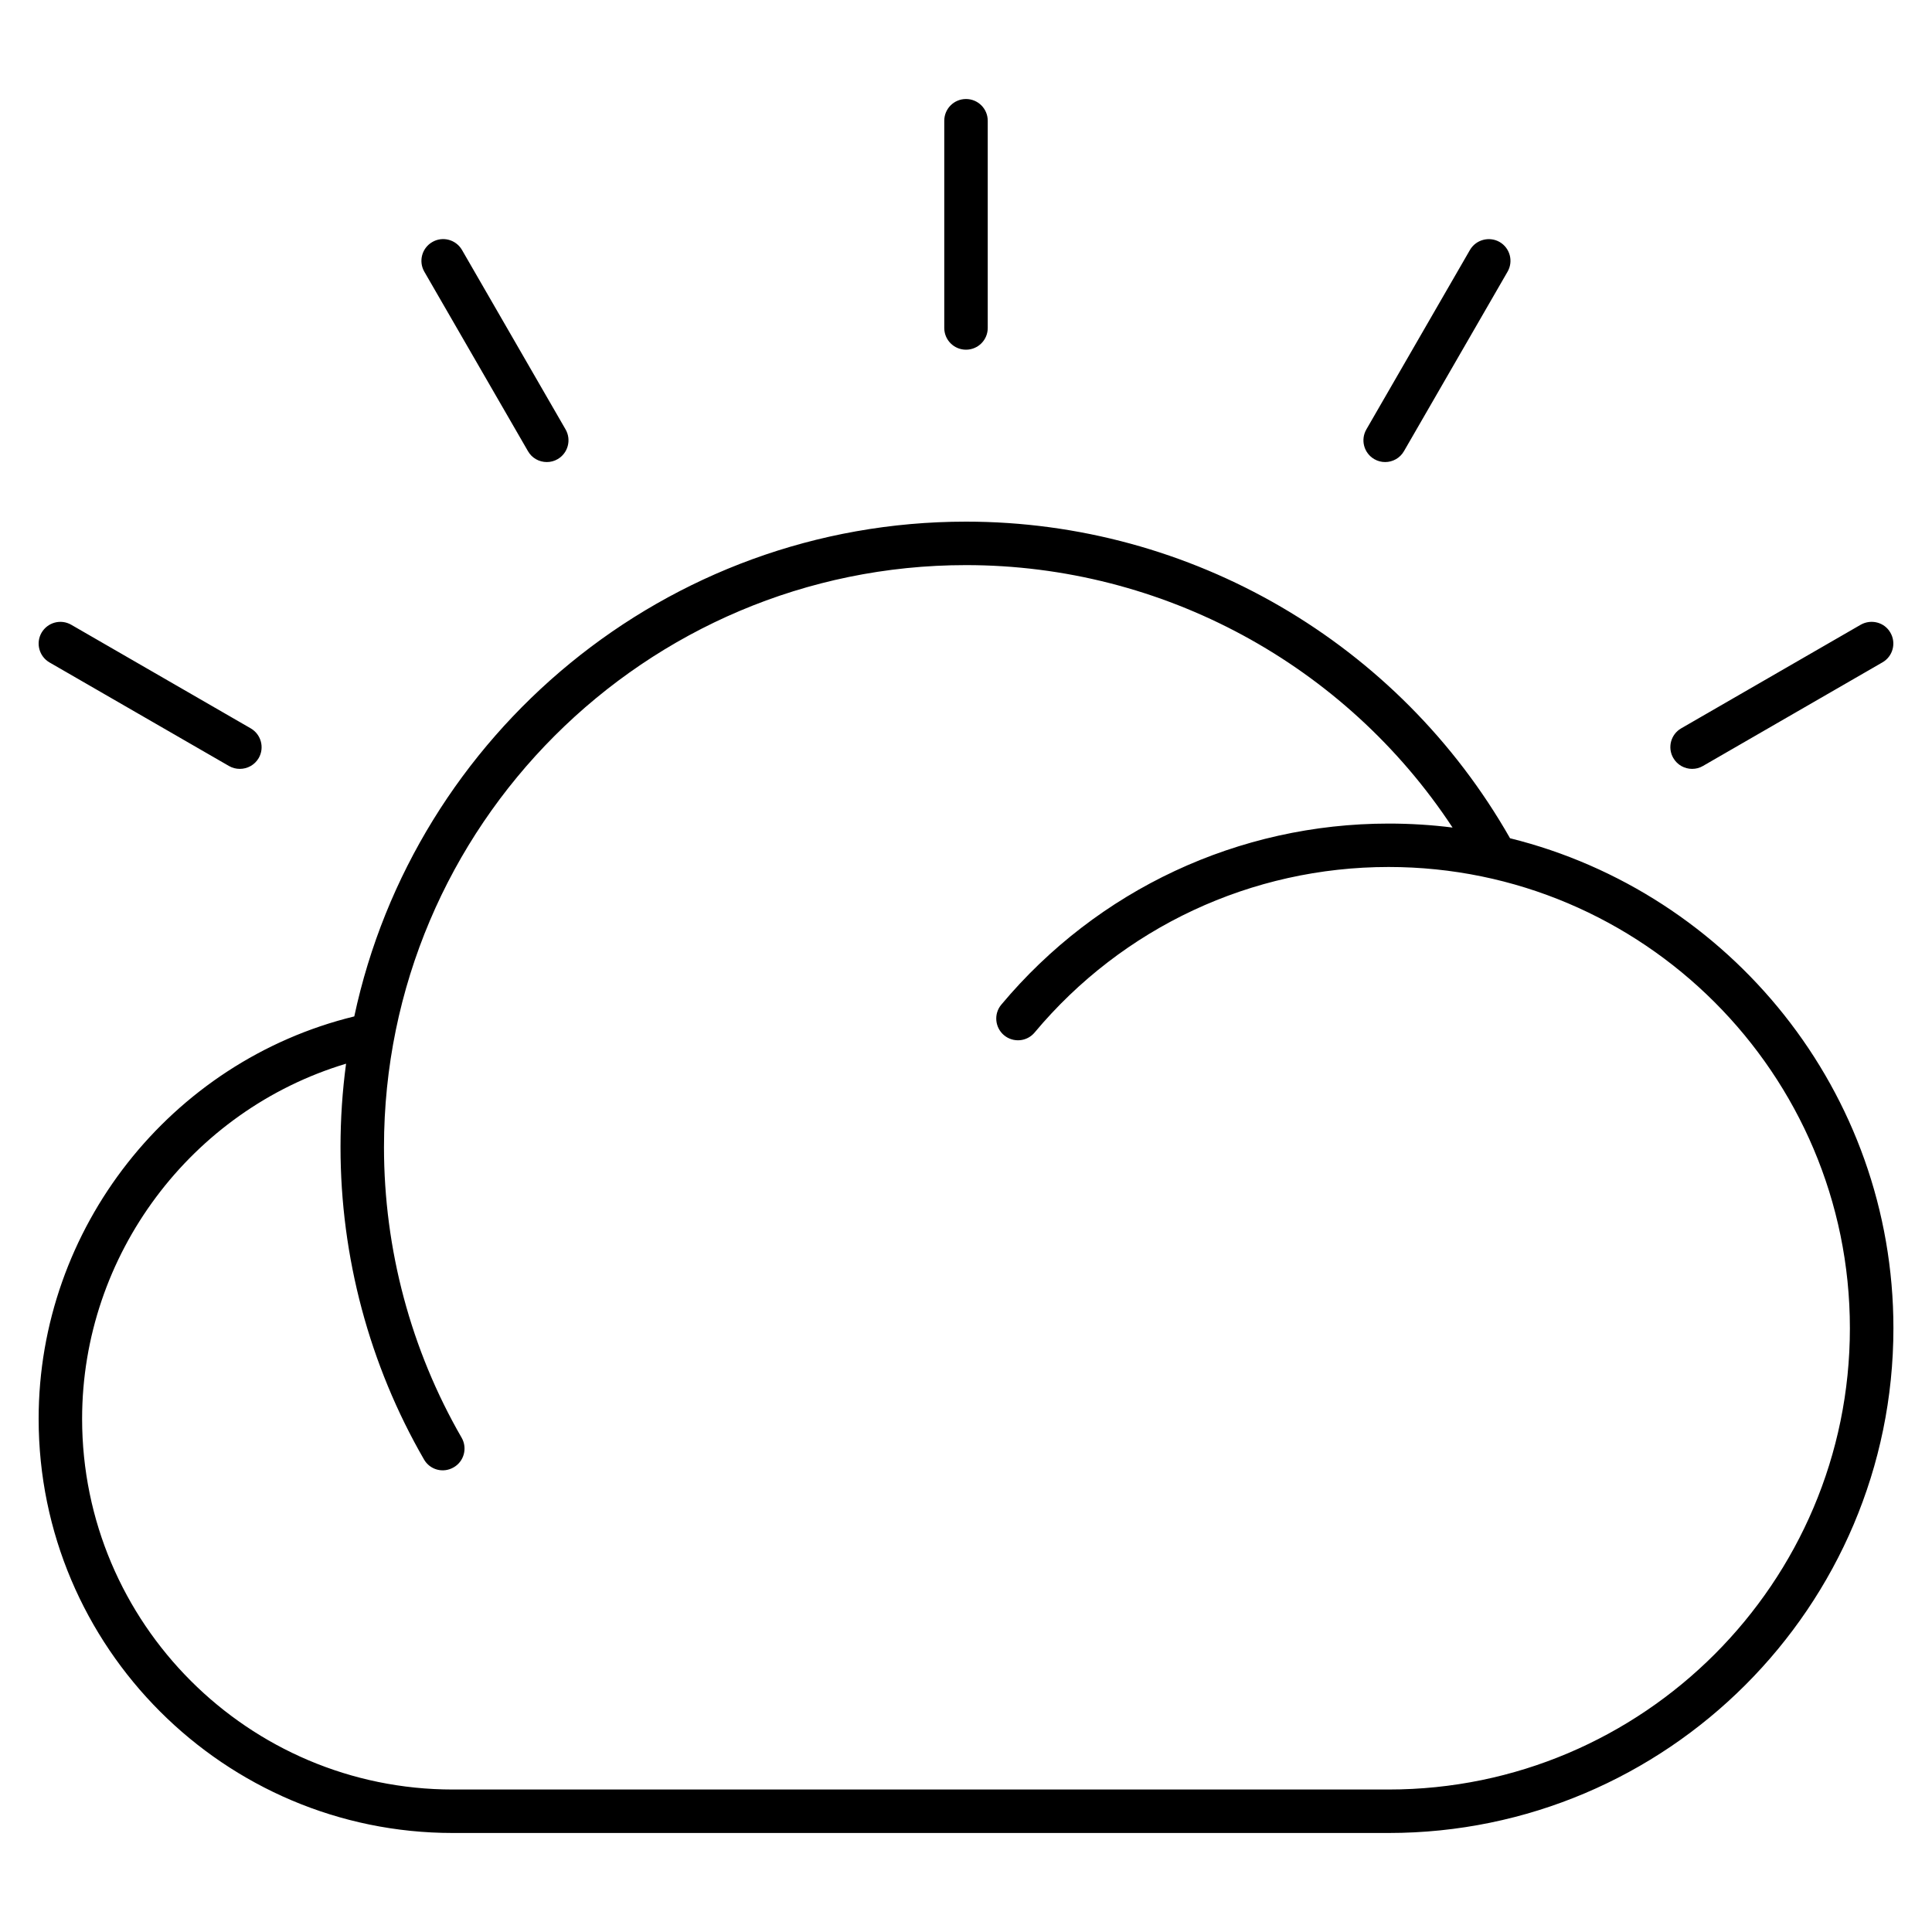 <?xml version="1.0" encoding="iso-8859-1"?>

<svg fill="#000000" version="1.1" id="Layer_1" xmlns="http://www.w3.org/2000/svg" xmlns:xlink="http://www.w3.org/1999/xlink" 
	 viewBox="0 0 32 32" xml:space="preserve">
<path id="ibm--cloud_1_" d="M23,30.36H7.5c-3.783,0-6.86-3.078-6.86-6.86c0-3.156,2.184-5.922,5.228-6.665
	C6.866,12.159,11.03,8.64,16,8.64c3.727,0,7.169,2.007,9.011,5.244c3.642,0.903,6.35,4.199,6.35,8.116
	C31.36,26.609,27.609,30.36,23,30.36z M5.732,17.618C3.169,18.388,1.36,20.782,1.36,23.5c0,3.386,2.754,6.14,6.14,6.14H23
	c4.213,0,7.64-3.427,7.64-7.64s-3.427-7.64-7.64-7.64c-2.27,0-4.406,0.999-5.863,2.741c-0.128,0.154-0.355,0.172-0.507,0.046
	c-0.152-0.128-0.173-0.355-0.045-0.507c1.594-1.906,3.932-2.999,6.416-2.999c0.358,0,0.711,0.022,1.058,0.066
	C22.282,11.008,19.258,9.36,16,9.36c-5.315,0-9.64,4.325-9.64,9.64c0,1.691,0.445,3.356,1.286,4.813
	c0.099,0.172,0.04,0.393-0.132,0.491c-0.174,0.101-0.393,0.042-0.492-0.132C6.118,22.606,5.64,20.818,5.64,19
	C5.64,18.531,5.671,18.07,5.732,17.618z M28.027,12.735c-0.124,0-0.245-0.064-0.312-0.18c-0.1-0.172-0.041-0.393,0.132-0.492
	l2.973-1.716c0.172-0.097,0.393-0.041,0.491,0.132c0.1,0.172,0.041,0.393-0.132,0.492l-2.973,1.716
	C28.15,12.72,28.089,12.735,28.027,12.735z M3.972,12.735c-0.061,0-0.123-0.015-0.18-0.048L0.82,10.972
	c-0.172-0.1-0.231-0.32-0.132-0.492c0.1-0.171,0.318-0.232,0.492-0.132l2.973,1.716c0.172,0.1,0.231,0.32,0.132,0.492
	C4.218,12.671,4.097,12.735,3.972,12.735z M9.057,7.653c-0.125,0-0.246-0.064-0.312-0.18L7.028,4.5
	C6.929,4.328,6.988,4.108,7.16,4.009c0.172-0.101,0.393-0.04,0.492,0.131l1.716,2.973c0.099,0.172,0.04,0.393-0.132,0.492
	C9.18,7.638,9.118,7.653,9.057,7.653z M22.943,7.653c-0.062,0-0.123-0.015-0.18-0.048c-0.173-0.1-0.231-0.32-0.132-0.492
	l1.716-2.973c0.1-0.172,0.321-0.229,0.491-0.132c0.173,0.1,0.231,0.32,0.132,0.492l-1.716,2.973
	C23.188,7.588,23.067,7.653,22.943,7.653z M16,5.792c-0.199,0-0.36-0.161-0.36-0.36V2c0-0.199,0.161-0.36,0.36-0.36
	S16.36,1.801,16.36,2v3.433C16.36,5.631,16.199,5.792,16,5.792z"/>
<rect id="_Transparent_Rectangle" style="fill:none;" width="32" height="32"/>
</svg>